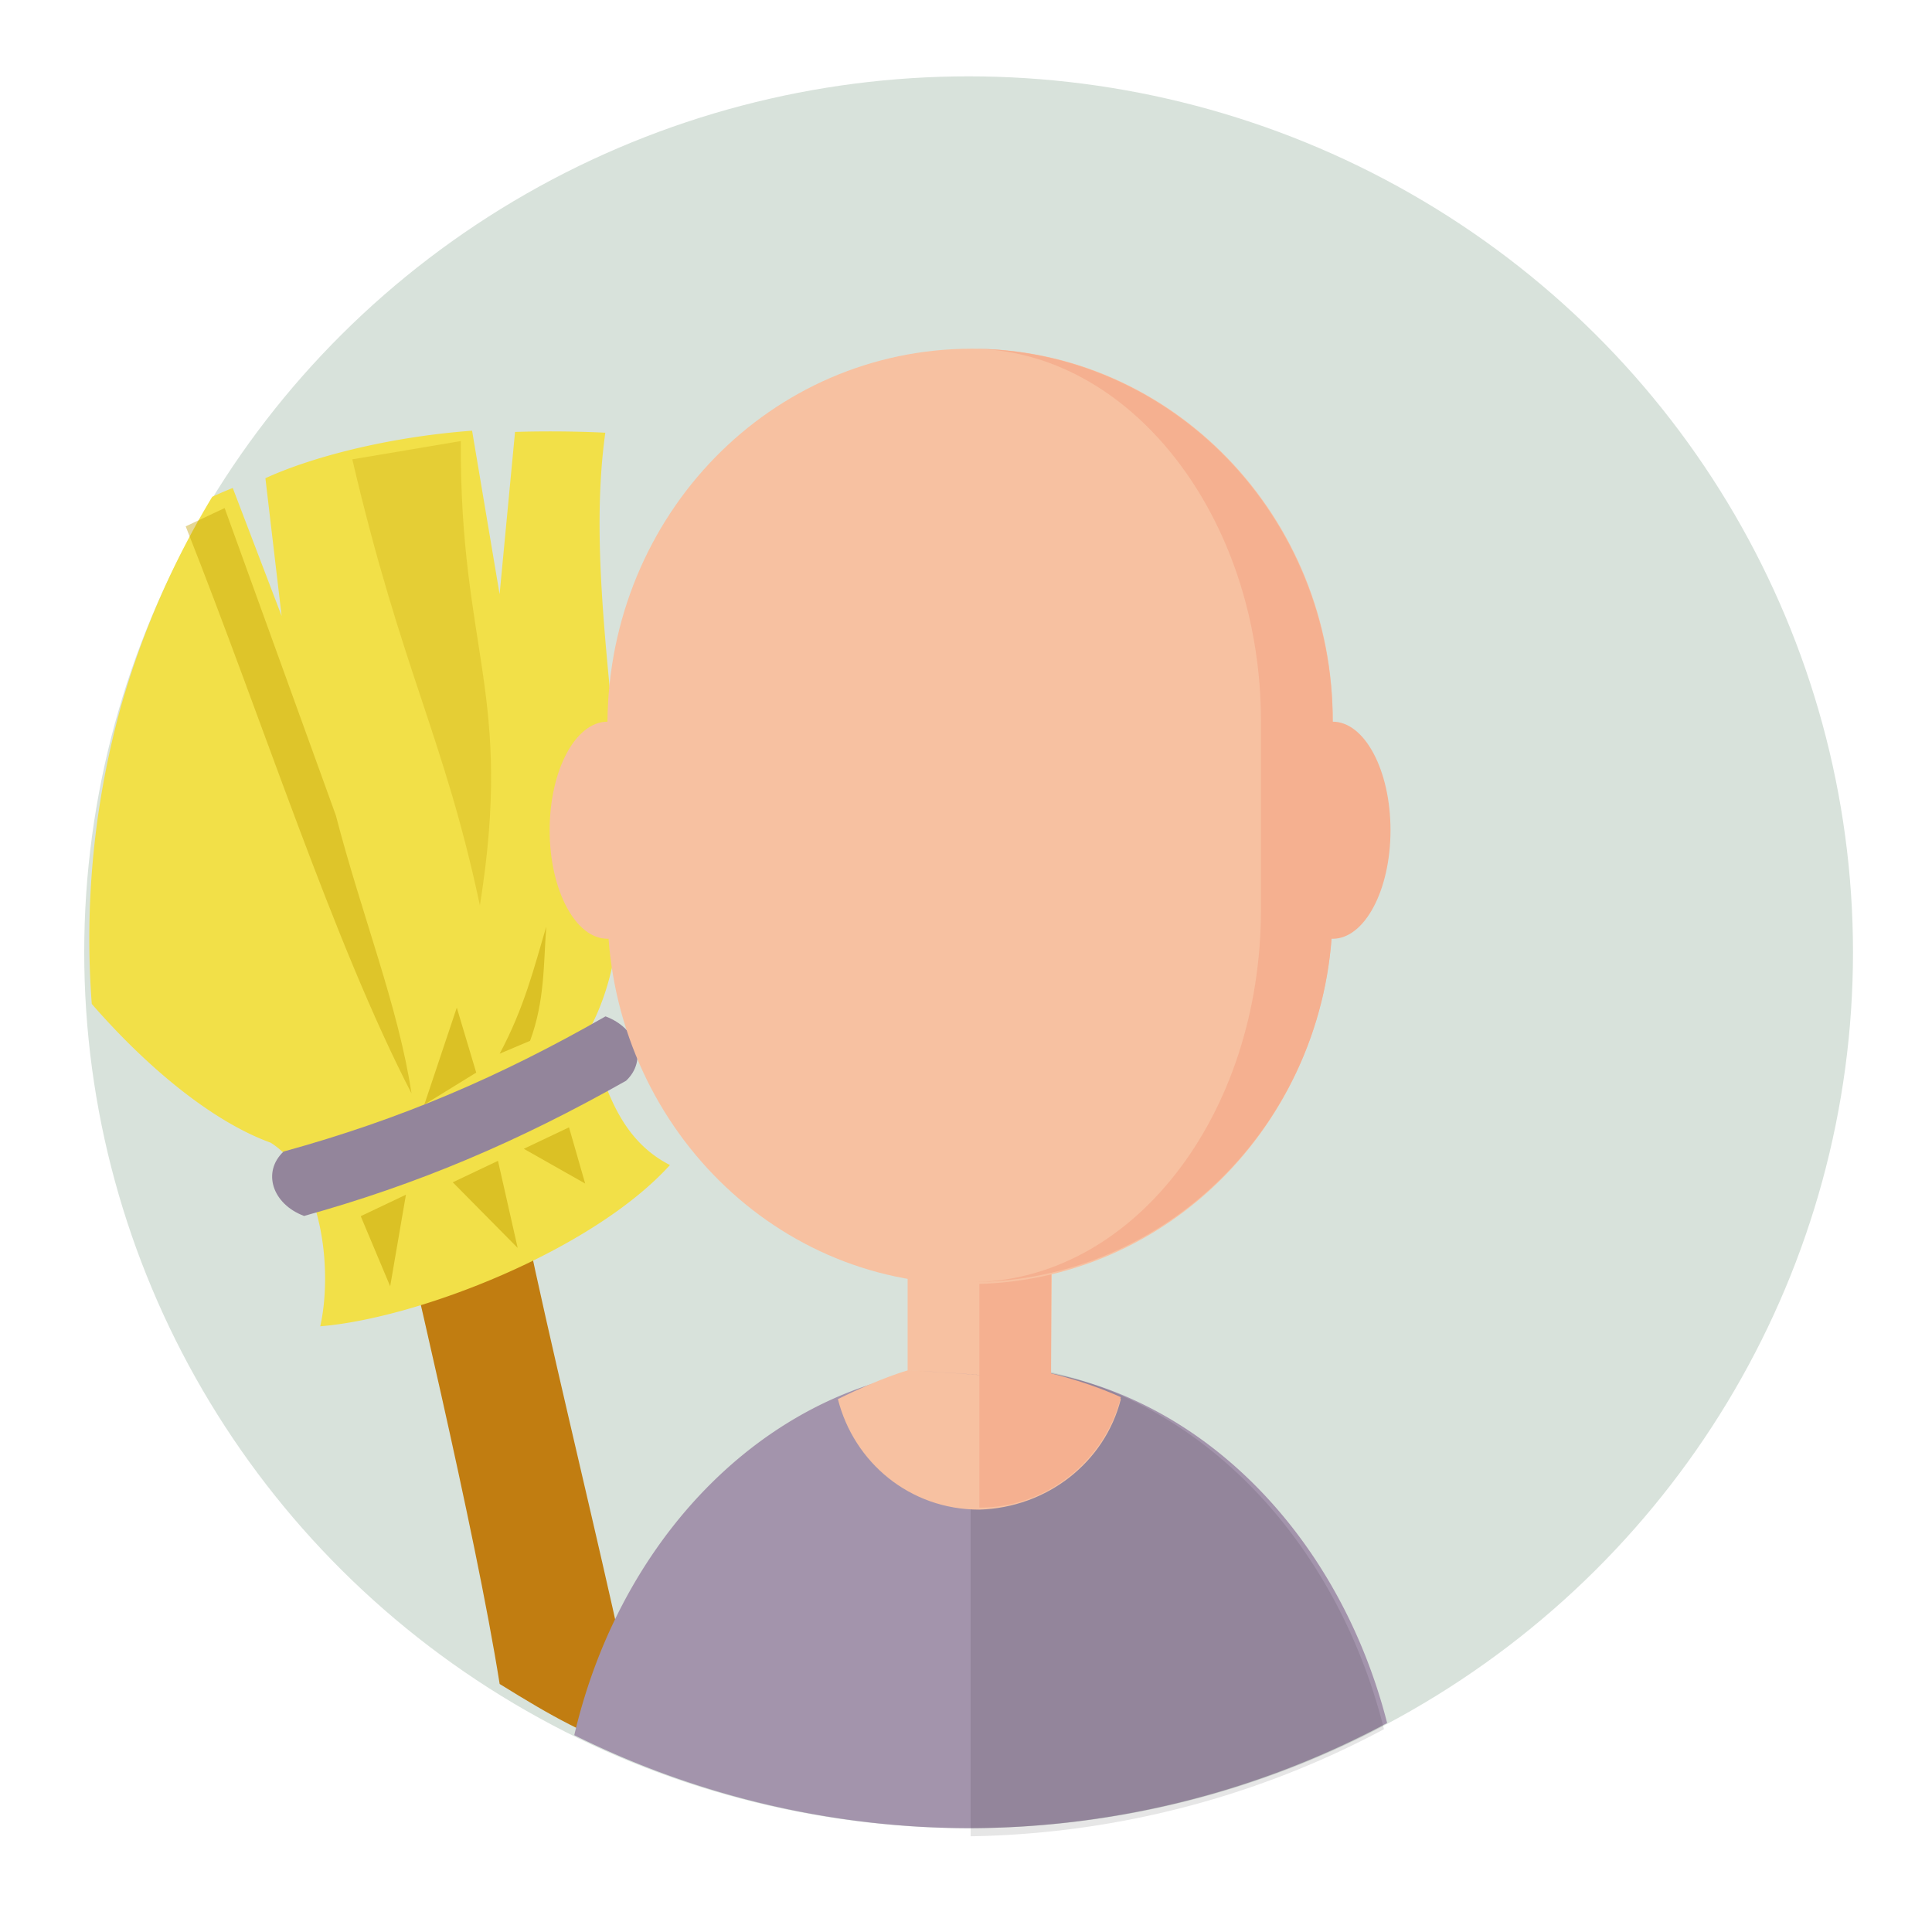 <?xml version="1.0" encoding="UTF-8" standalone="no"?>
<!-- Created with Inkscape (http://www.inkscape.org/) -->

<svg
   xmlns:dc="http://purl.org/dc/elements/1.1/"
   xmlns:cc="http://creativecommons.org/ns#"
   xmlns:rdf="http://www.w3.org/1999/02/22-rdf-syntax-ns#"
   xmlns:svg="http://www.w3.org/2000/svg"
   xmlns="http://www.w3.org/2000/svg"
   xmlns:sodipodi="http://sodipodi.sourceforge.net/DTD/sodipodi-0.dtd"
   xmlns:inkscape="http://www.inkscape.org/namespaces/inkscape"
   width="50mm"
   height="50mm"
   viewBox="0 0 177.165 177.165"
   id="svg5337"
   version="1.1"
   inkscape:version="0.91 r13725"
   sodipodi:docname="Icone_wikipedia_admin_n.svg">
  <defs
     id="defs5339" />
  <sodipodi:namedview
     id="base"
     pagecolor="#ffffff"
     bordercolor="#666666"
     borderopacity="1.0"
     inkscape:pageopacity="0.0"
     inkscape:pageshadow="2"
     inkscape:zoom="1.979899"
     inkscape:cx="16.2008"
     inkscape:cy="134.63199"
     inkscape:document-units="px"
     inkscape:current-layer="g12512"
     showgrid="false"
     inkscape:window-width="1366"
     inkscape:window-height="745"
     inkscape:window-x="-8"
     inkscape:window-y="-8"
     inkscape:window-maximized="1" />
  <g
     inkscape:label="Calque 1"
     inkscape:groupmode="layer"
     id="layer1"
     transform="translate(0,-875.197)">
    <g
       id="g12466"
       transform="matrix(1.521,0,0,1.521,418.67,-2009.208)">
      <g
         id="g12612"
         transform="translate(198.745,-0.081)">
        <g
           transform="translate(-5.922,0)"
           id="g12490">
          <g
             id="g12512"
             transform="translate(180.538,8.48)">
            <ellipse
               id="path3013-7-6-4-0-5"
               style="fill:#d8e2db;fill-opacity:1;fill-rule:nonzero;stroke:none"
               cx="-588.885"
               cy="1815.411"
               rx="53.319"
               ry="52.809" />
            <g
               id="g4227-5"
               transform="matrix(0.962,0.272,-0.272,0.962,509.442,100.81)">
              <path
                 id="path5371-1-0-8-3-5"
                 d="m -615.256,1965.027 -6.047,4.934 c 2.765,5.106 11.475,20.583 15.422,29.135 3.824,1.097 5.551,1.48 9.517,1.867 -3.737,-8.019 -16.522,-29.584 -18.892,-35.936 z"
                 style="fill:#c17d11;fill-opacity:1;fill-rule:evenodd;stroke:none;stroke-width:1.442px;stroke-linecap:butt;stroke-linejoin:miter;stroke-opacity:1"
                 inkscape:connector-curvature="0"
                 sodipodi:nodetypes="ccccc" />
              <path
                 id="path5367-8-5-3-1"
                 d="m -620.28,1924.75 c -1.734,0.397 -3.657,0.931 -5.252,1.436 l 1.767,9.67 -4.279,-9.037 c -4.92,1.795 -9.009,4.262 -11.215,6.149 l 3.201,7.728 -4.935,-6.625 c -0.308,0.231 -0.664,0.521 -1.047,0.848 a 53.319,52.809 0 0 0 -1.857,13.573 53.319,52.809 0 0 0 3.188,17.834 c 4.502,2.937 9.089,4.858 12.661,5.117 3.64,1.082 5.716,6.554 5.886,9.841 5.525,-2.056 14.554,-8.859 17.649,-15.097 -3.842,-0.756 -5.411,-4.339 -6.979,-6.237 2.444,-9.589 -7.093,-22.846 -8.788,-35.201 z"
                 style="fill:#f2e048;fill-opacity:1;fill-rule:evenodd;stroke:none;stroke-width:1.442;stroke-linecap:butt;stroke-linejoin:miter;stroke-miterlimit:20;stroke-dasharray:none;stroke-opacity:1"
                 inkscape:connector-curvature="0" />
              <path
                 sodipodi:nodetypes="cccc"
                 id="path5975-8-6-8-7"
                 d="m -628.53,1927.606 c 3.399,12.236 7.205,13.731 8.729,26.635 -4.839,-9.187 -8.362,-12.291 -14.725,-23.795 l 5.996,-2.84 z"
                 style="opacity:0.267;fill:#c4a000;fill-rule:evenodd;stroke:none;stroke-width:1px;stroke-linecap:butt;stroke-linejoin:miter;stroke-opacity:1"
                 inkscape:connector-curvature="0" />
              <path
                 sodipodi:nodetypes="ccccc"
                 id="path5979-7-3-6-3"
                 d="m -641.135,1935.369 11.494,16.006 c 3.158,5.397 6.763,10.06 8.956,14.899 -7.074,-7.572 -14.595,-18.99 -22.41,-29.205 l 1.96,-1.7 z"
                 style="opacity:0.416;fill:#c4a000;fill-rule:evenodd;stroke:none;stroke-width:1px;stroke-linecap:butt;stroke-linejoin:miter;stroke-opacity:1"
                 inkscape:connector-curvature="0" />
              <path
                 sodipodi:nodetypes="cccc"
                 id="path5995-9-4-2-2"
                 d="m -614.669,1961.274 c 0.203,-2.54 -0.476,-4.662 -0.934,-6.888 -0.033,2.586 0.053,5.086 -0.619,8.133 l 1.553,-1.244 z"
                 style="opacity:0.482;fill:#c4a000;fill-rule:evenodd;stroke:none;stroke-width:1px;stroke-linecap:butt;stroke-linejoin:miter;stroke-opacity:1"
                 inkscape:connector-curvature="0" />
              <path
                 sodipodi:nodetypes="cccc"
                 id="path5997-1-9-8-6"
                 d="m -617.273,1964.001 -2.193,-3.451 -0.293,6.16 2.486,-2.708 z"
                 style="opacity:0.482;fill:#c4a000;fill-rule:evenodd;stroke:none;stroke-width:1px;stroke-linecap:butt;stroke-linejoin:miter;stroke-opacity:1"
                 inkscape:connector-curvature="0" />
              <path
                 sodipodi:nodetypes="cccc"
                 id="path6007-3-8-6-3"
                 d="m -609.129,1968.653 -1.861,-2.998 -2.271,1.988 4.132,1.01 z"
                 style="opacity:0.482;fill:#c4a000;fill-rule:evenodd;stroke:none;stroke-width:1px;stroke-linecap:butt;stroke-linejoin:miter;stroke-opacity:1"
                 inkscape:connector-curvature="0" />
              <path
                 sodipodi:nodetypes="cccc"
                 id="path6009-5-3-7-3"
                 d="m -618.759,1977.815 -0.589,-5.574 -2.271,1.988 2.86,3.586 z"
                 style="opacity:0.482;fill:#c4a000;fill-rule:evenodd;stroke:none;stroke-width:1px;stroke-linecap:butt;stroke-linejoin:miter;stroke-opacity:1"
                 inkscape:connector-curvature="0" />
              <path
                 sodipodi:nodetypes="cccc"
                 id="path6011-6-2-2-4"
                 d="m -611.989,1973.497 -2.573,-4.732 -2.271,1.988 4.844,2.744 z"
                 style="opacity:0.482;fill:#c4a000;fill-rule:evenodd;stroke:none;stroke-width:1px;stroke-linecap:butt;stroke-linejoin:miter;stroke-opacity:1"
                 inkscape:connector-curvature="0" />
              <path
                 sodipodi:nodetypes="ccccc"
                 id="path5373-9-5-3-9"
                 d="m -610.692,1958.618 c 2.045,0.167 3.169,1.867 2.248,3.4 -5.307,5.353 -10.399,9.434 -16.465,13.127 -2.045,-0.167 -3.169,-1.867 -2.248,-3.4 6.285,-3.805 11.344,-7.905 16.465,-13.127 z"
                 style="fill:#93859b;fill-opacity:1;fill-rule:evenodd;stroke:none;stroke-width:1.442px;stroke-linecap:butt;stroke-linejoin:round;stroke-opacity:1"
                 inkscape:connector-curvature="0" />
            </g>
            <path
               sodipodi:nodetypes="ccsccscccscc"
               id="path188-3-8-7-3-9"
               d="m -561.164,1836.488 c -7.215,-3.792 -6.479,-9.479 -5.448,-12.688 1.178,-3.5 2.503,-7 2.503,-10.938 l 0,-10.354 c -17.593,-1.436 -32.134,-1.495 -49.768,0 l 0,10.354 c 0,3.938 1.325,7.438 2.503,10.938 1.031,3.354 1.767,9.042 -5.448,12.688 -1.178,0.583 -1.767,1.896 -1.031,3.062 2.798,4.521 10.896,14.438 29.007,14.438 18.111,0 26.209,-9.917 29.007,-14.438 0.442,-1.167 -0.147,-2.479 -1.325,-3.062 z"
               style="fill:#87583c;fill-opacity:1"
               inkscape:connector-curvature="0" />
            <path
               inkscape:connector-curvature="0"
               id="path58-8-8-6-9-8"
               d="m -588.235,1840.328 c -9.001,0 -16.676,6.355 -20.04,15.513 a 49.523,49.049 0 0 0 19.48,3.966 49.523,49.049 0 0 0 20.408,-4.426 c -3.459,-8.871 -11.014,-15.054 -19.847,-15.054 z"
               style="fill:#f08c4a;fill-opacity:1" />
            <path
               inkscape:connector-curvature="0"
               style="fill:#a394ac;fill-opacity:1"
               d="m -588.068,1840.395 c -11.719,0 -21.609,9.41 -24.591,22.216 a 53.319,52.809 0 0 0 23.773,5.609 53.319,52.809 0 0 0 25.234,-6.341 c -3.183,-12.431 -12.922,-21.484 -24.416,-21.484 z"
               id="path190-2-8-5-8" />
            <path
               inkscape:connector-curvature="0"
               style="opacity:0.1"
               d="m -588.763,1840.19 0,28.517 a 54.337,53.817 0 0 0 24.922,-6.457 c -3.199,-12.753 -13.157,-22.061 -24.922,-22.061 z"
               id="path192-0-5-9-3" />
            <path
               sodipodi:nodetypes="cccccccccc"
               inkscape:connector-curvature="0"
               d="m -579.707,1842.351 c -2.643,-1.309 -12.853,-1.731 -12.853,-1.731 0,0 -1.562,0.422 -4.205,1.731 0.961,3.807 4.325,6.663 8.529,6.663 4.084,-0.119 7.568,-2.856 8.529,-6.663 z m -12.853,-15.824 8.769,0 -0.135,14.85 c -3.296,-0.515 -8.634,-0.757 -8.634,-0.757 z"
               style="fill:#f7c1a1"
               id="path62-2-8-2-7-0" />
            <path
               id="path64-0-6-9-1-5"
               d="m -583.911,1840.804 0,-14.277 -4.325,0 0,22.368 c 4.084,0 7.568,-2.856 8.529,-6.663 -1.321,-0.595 -2.763,-1.071 -4.204,-1.428 z"
               style="fill:#f5b090"
               inkscape:connector-curvature="0" />
            <path
               id="path70-0-3-6-1-9-3"
               d="m -588.676,1779.022 c -12.133,0 -21.863,9.994 -21.983,22.487 l 0,11.303 c 0,12.493 9.73,22.606 21.743,22.606 12.133,0 21.863,-9.994 21.983,-22.487 l 0,-11.303 c 0.12,-12.493 -9.73,-22.606 -21.743,-22.606 z"
               style="fill:#f7c1a1"
               inkscape:connector-curvature="0" />
            <path
               id="path72-5-9-3-9-4-4"
               d="m -588.796,1779.022 c 9.61,0 17.538,10.113 17.538,22.487 l 0,11.303 c 0,12.493 -7.808,22.487 -17.538,22.487 12.133,0 21.863,-10.113 21.863,-22.487 l 0,-11.303 c 0,-12.374 -9.73,-22.487 -21.863,-22.487 z"
               style="fill:#f5b090"
               inkscape:connector-curvature="0" />
            <path
               sodipodi:nodetypes="cccccccczcccscccccccc"
               inkscape:connector-curvature="0"
               id="path74-9-7-3-8-4-4"
               d="m -568.134,1779.617 c -7.688,-7.02 -18.74,-5.83 -18.74,-5.83 1.201,-0.952 3.364,-1.547 4.925,-1.904 0.961,-0.238 0.961,-0.476 0,-0.714 -16.818,-3.926 -23.905,8.804 -23.905,8.804 -0.24,-1.309 1.201,-4.164 2.162,-5.949 0.48,-0.833 0.12,-1.19 -0.721,-0.714 -12.133,6.425 -10.811,23.915 -10.811,23.915 0,1.428 0.104,2.765 0.36,4.283 0.256,1.518 0.785,4.014 1.52,4.778 l 2.684,-4.778 c 0,0 5.959,-13.713 14.247,-16.806 2.595,1.891 7.004,3.383 8.423,4.507 2.534,2.006 5.439,-0.669 7.722,-2.811 8.289,3.093 13.334,15.11 13.334,15.11 l 2.628,6.246 c 0.591,-1.756 1.083,-4.008 1.577,-6.246 0.48,-2.855 0.48,-5.949 -0.24,-8.566 -1.802,-5.473 -5.165,-10.232 -9.61,-13.682 1.321,0 2.883,0.476 3.964,0.833 0.961,0.476 1.201,0.238 0.48,-0.476 z"
               style="fill:#87583c;fill-opacity:1;stroke:none;stroke-width:0.1;stroke-miterlimit:4;stroke-dasharray:none;stroke-opacity:1" />
            <ellipse
               id="ellipse66-0-0-8-4-9-2"
               ry="6.544"
               rx="3.484"
               cy="1808.052"
               cx="-566.933"
               style="fill:#f5b090;fill-opacity:1" />
            <ellipse
               id="ellipse68-1-0-7-2-5-2"
               ry="6.544"
               rx="3.484"
               cy="1808.052"
               cx="-610.659"
               style="fill:#f7c1a1" />
            <path
               sodipodi:nodetypes="scccccs"
               id="path54-9-7-4-5-8"
               d="m -588.908,1771.851 c -14.448,0 -26.181,12.903 -26.181,28.315 l 5.122,-0.27 c 0,0 4.653,-12.127 15.427,-13.138 0.723,-2.041 16.112,11.906 26.936,13.138 l 5.142,0.249 c -0.245,-15.412 -11.999,-28.294 -26.446,-28.294 z"
               style="fill:#87583c;fill-opacity:1"
               inkscape:connector-curvature="0" />
            <ellipse
               id="path3013-7-6-4-0-5-4"
               style="fill:#d8e2db;fill-opacity:1;fill-rule:nonzero;stroke:none"
               cx="-718.281"
               cy="1942.859"
               rx="53.319"
               ry="52.809" />
            <g
               id="g4227"
               transform="matrix(0.962,0.272,-0.272,0.962,380.089,228.425)">
              <path
                 id="path5371-1-0-8-3"
                 d="m -615.256,1965.027 -6.047,4.934 c 2.765,5.106 11.475,20.583 15.422,29.135 3.824,1.097 5.551,1.48 9.517,1.867 -3.737,-8.019 -16.522,-29.584 -18.892,-35.936 z"
                 style="fill:#c17d11;fill-opacity:1;fill-rule:evenodd;stroke:none;stroke-width:1.442px;stroke-linecap:butt;stroke-linejoin:miter;stroke-opacity:1"
                 inkscape:connector-curvature="0"
                 sodipodi:nodetypes="ccccc" />
              <path
                 id="path5367-8-5-3"
                 d="m -620.28,1924.75 c -1.734,0.397 -3.657,0.931 -5.252,1.436 l 1.767,9.67 -4.279,-9.037 c -4.92,1.795 -9.009,4.262 -11.215,6.149 l 3.201,7.728 -4.935,-6.625 c -0.308,0.231 -0.664,0.521 -1.047,0.848 a 53.319,52.809 0 0 0 -1.857,13.573 53.319,52.809 0 0 0 3.188,17.834 c 4.502,2.937 9.089,4.858 12.661,5.117 3.64,1.082 5.716,6.554 5.886,9.841 5.525,-2.056 14.554,-8.859 17.649,-15.097 -3.842,-0.756 -5.411,-4.339 -6.979,-6.237 2.444,-9.589 -7.093,-22.846 -8.788,-35.201 z"
                 style="fill:#f2e048;fill-opacity:1;fill-rule:evenodd;stroke:none;stroke-width:1.442;stroke-linecap:butt;stroke-linejoin:miter;stroke-miterlimit:20;stroke-dasharray:none;stroke-opacity:1"
                 inkscape:connector-curvature="0" />
              <path
                 sodipodi:nodetypes="cccc"
                 id="path5975-8-6-8"
                 d="m -628.53,1927.606 c 3.399,12.236 7.205,13.731 8.729,26.635 -4.839,-9.187 -8.362,-12.291 -14.725,-23.795 l 5.996,-2.84 z"
                 style="opacity:0.267;fill:#c4a000;fill-rule:evenodd;stroke:none;stroke-width:1px;stroke-linecap:butt;stroke-linejoin:miter;stroke-opacity:1"
                 inkscape:connector-curvature="0" />
              <path
                 sodipodi:nodetypes="ccccc"
                 id="path5979-7-3-6"
                 d="m -641.135,1935.369 11.494,16.006 c 3.158,5.397 6.763,10.06 8.956,14.899 -7.074,-7.572 -14.595,-18.99 -22.41,-29.205 l 1.96,-1.7 z"
                 style="opacity:0.416;fill:#c4a000;fill-rule:evenodd;stroke:none;stroke-width:1px;stroke-linecap:butt;stroke-linejoin:miter;stroke-opacity:1"
                 inkscape:connector-curvature="0" />
              <path
                 sodipodi:nodetypes="cccc"
                 id="path5995-9-4-2"
                 d="m -614.669,1961.274 c 0.203,-2.54 -0.476,-4.662 -0.934,-6.888 -0.033,2.586 0.053,5.086 -0.619,8.133 l 1.553,-1.244 z"
                 style="opacity:0.482;fill:#c4a000;fill-rule:evenodd;stroke:none;stroke-width:1px;stroke-linecap:butt;stroke-linejoin:miter;stroke-opacity:1"
                 inkscape:connector-curvature="0" />
              <path
                 sodipodi:nodetypes="cccc"
                 id="path5997-1-9-8"
                 d="m -617.273,1964.001 -2.193,-3.451 -0.293,6.16 2.486,-2.708 z"
                 style="opacity:0.482;fill:#c4a000;fill-rule:evenodd;stroke:none;stroke-width:1px;stroke-linecap:butt;stroke-linejoin:miter;stroke-opacity:1"
                 inkscape:connector-curvature="0" />
              <path
                 sodipodi:nodetypes="cccc"
                 id="path6007-3-8-6"
                 d="m -609.129,1968.653 -1.861,-2.998 -2.271,1.988 4.132,1.01 z"
                 style="opacity:0.482;fill:#c4a000;fill-rule:evenodd;stroke:none;stroke-width:1px;stroke-linecap:butt;stroke-linejoin:miter;stroke-opacity:1"
                 inkscape:connector-curvature="0" />
              <path
                 sodipodi:nodetypes="cccc"
                 id="path6009-5-3-7"
                 d="m -618.759,1977.815 -0.589,-5.574 -2.271,1.988 2.86,3.586 z"
                 style="opacity:0.482;fill:#c4a000;fill-rule:evenodd;stroke:none;stroke-width:1px;stroke-linecap:butt;stroke-linejoin:miter;stroke-opacity:1"
                 inkscape:connector-curvature="0" />
              <path
                 sodipodi:nodetypes="cccc"
                 id="path6011-6-2-2"
                 d="m -611.989,1973.497 -2.573,-4.732 -2.271,1.988 4.844,2.744 z"
                 style="opacity:0.482;fill:#c4a000;fill-rule:evenodd;stroke:none;stroke-width:1px;stroke-linecap:butt;stroke-linejoin:miter;stroke-opacity:1"
                 inkscape:connector-curvature="0" />
              <path
                 sodipodi:nodetypes="ccccc"
                 id="path5373-9-5-3"
                 d="m -610.692,1958.618 c 2.045,0.167 3.169,1.867 2.248,3.4 -5.307,5.353 -10.399,9.434 -16.465,13.127 -2.045,-0.167 -3.169,-1.867 -2.248,-3.4 6.285,-3.805 11.344,-7.905 16.465,-13.127 z"
                 style="fill:#93859b;fill-opacity:1;fill-rule:evenodd;stroke:none;stroke-width:1.442px;stroke-linecap:butt;stroke-linejoin:round;stroke-opacity:1"
                 inkscape:connector-curvature="0" />
            </g>
            <path
               inkscape:connector-curvature="0"
               id="path58-8-8-6-9-8-1"
               d="m -717.631,1967.775 c -9.001,0 -16.676,6.355 -20.04,15.513 a 49.523,49.049 0 0 0 19.48,3.966 49.523,49.049 0 0 0 20.408,-4.426 c -3.459,-8.871 -11.014,-15.054 -19.847,-15.054 z"
               style="fill:#f08c4a;fill-opacity:1" />
            <path
               inkscape:connector-curvature="0"
               style="fill:#a394ac;fill-opacity:1"
               d="m -717.464,1967.842 c -11.719,0 -21.609,9.41 -24.591,22.216 a 53.319,52.809 0 0 0 23.773,5.609 53.319,52.809 0 0 0 25.234,-6.341 c -3.183,-12.431 -12.922,-21.484 -24.416,-21.484 z"
               id="path190-2-8-5-8-1" />
            <path
               inkscape:connector-curvature="0"
               style="opacity:0.1"
               d="m -718.159,1967.638 0,28.517 a 54.337,53.817 0 0 0 24.922,-6.457 c -3.199,-12.753 -13.157,-22.061 -24.922,-22.061 z"
               id="path192-0-5-9-3-6" />
            <path
               sodipodi:nodetypes="cccccccccc"
               inkscape:connector-curvature="0"
               d="m -709.103,1969.798 c -2.643,-1.309 -12.853,-1.731 -12.853,-1.731 0,0 -1.562,0.422 -4.205,1.731 0.961,3.807 4.325,6.663 8.529,6.663 4.084,-0.119 7.568,-2.856 8.529,-6.663 z m -12.854,-15.824 8.769,0 -0.135,14.85 c -3.296,-0.515 -8.634,-0.757 -8.634,-0.757 z"
               style="fill:#f7c1a1"
               id="path62-2-8-2-7-0-2" />
            <path
               id="path64-0-6-9-1-5-6"
               d="m -713.307,1968.252 0,-14.277 -4.325,0 0,22.368 c 4.084,0 7.568,-2.856 8.529,-6.663 -1.321,-0.595 -2.763,-1.071 -4.204,-1.428 z"
               style="fill:#f5b090"
               inkscape:connector-curvature="0" />
            <path
               id="path70-0-3-6-1-9-3-4"
               d="m -718.072,1906.469 c -12.133,0 -21.863,9.994 -21.983,22.487 l 0,11.303 c 0,12.493 9.73,22.606 21.743,22.606 12.133,0 21.863,-9.994 21.983,-22.487 l 0,-11.303 c 0.12,-12.493 -9.73,-22.606 -21.743,-22.606 z"
               style="fill:#f7c1a1"
               inkscape:connector-curvature="0" />
            <path
               id="path72-5-9-3-9-4-4-5"
               d="m -718.192,1906.469 c 9.61,0 17.538,10.113 17.538,22.487 l 0,11.303 c 0,12.493 -7.808,22.487 -17.538,22.487 12.133,0 21.863,-10.113 21.863,-22.487 l 0,-11.303 c 0,-12.374 -9.73,-22.487 -21.863,-22.487 z"
               style="fill:#f5b090"
               inkscape:connector-curvature="0" />
            <path
               sodipodi:nodetypes="cccccccczcccscccccccc"
               inkscape:connector-curvature="0"
               id="path74-9-7-3-8-4-4-0"
               d="m -697.53,1907.064 c -7.688,-7.02 -18.74,-5.83 -18.74,-5.83 1.201,-0.952 3.364,-1.547 4.925,-1.904 0.961,-0.238 0.961,-0.476 0,-0.714 -16.818,-3.926 -23.905,8.804 -23.905,8.804 -0.24,-1.309 1.201,-4.164 2.162,-5.949 0.48,-0.833 0.12,-1.19 -0.721,-0.714 -12.133,6.425 -10.811,23.914 -10.811,23.914 0,1.428 0.104,2.765 0.36,4.283 0.256,1.518 0.785,4.013 1.52,4.778 l 2.684,-4.778 c 0,0 5.959,-13.713 14.247,-16.806 2.595,1.891 7.004,3.383 8.423,4.507 2.534,2.006 5.439,-0.669 7.722,-2.811 8.289,3.093 13.334,15.11 13.334,15.11 l 2.628,6.246 c 0.591,-1.756 1.083,-4.008 1.577,-6.246 0.48,-2.856 0.48,-5.949 -0.24,-8.566 -1.802,-5.473 -5.165,-10.232 -9.61,-13.682 1.321,0 2.883,0.476 3.964,0.833 0.961,0.476 1.201,0.238 0.48,-0.476 z"
               style="fill:#87583c;fill-opacity:1;stroke:none;stroke-width:0.1;stroke-miterlimit:4;stroke-dasharray:none;stroke-opacity:1" />
            <ellipse
               id="ellipse66-0-0-8-4-9-2-3"
               ry="6.544"
               rx="3.484"
               cy="1935.5"
               cx="-696.329"
               style="fill:#f5b090;fill-opacity:1" />
            <ellipse
               id="ellipse68-1-0-7-2-5-2-8"
               ry="6.544"
               rx="3.484"
               cy="1935.5"
               cx="-740.055"
               style="fill:#f7c1a1" />
            <path
               sodipodi:nodetypes="scccccs"
               id="path54-9-7-4-5-8-0"
               d="m -718.304,1899.299 c -14.448,0 -26.181,12.903 -26.181,28.315 l 5.122,-0.27 c 0,0 4.653,-12.128 15.427,-13.138 0.723,-2.041 16.112,11.906 26.936,13.138 l 5.142,0.249 c -0.245,-15.412 -11.999,-28.294 -26.446,-28.294 z"
               style="fill:#87583c;fill-opacity:1"
               inkscape:connector-curvature="0" />
            <ellipse
               id="path3013-7-6-4-0-5-5"
               style="fill:#d8e2db;fill-opacity:1;fill-rule:nonzero;stroke:none"
               cx="-590.224"
               cy="1945.4"
               rx="53.319"
               ry="52.809" />
            <g
               id="g4227-2"
               transform="matrix(0.962,0.272,-0.272,0.962,508.115,231.183)">
              <path
                 id="path5371-1-0-8-3-1"
                 d="m -615.256,1965.027 -6.047,4.934 c 2.765,5.106 11.475,20.583 15.422,29.135 3.824,1.097 5.551,1.48 9.517,1.867 -3.737,-8.019 -16.522,-29.584 -18.892,-35.936 z"
                 style="fill:#c17d11;fill-opacity:1;fill-rule:evenodd;stroke:none;stroke-width:1.442px;stroke-linecap:butt;stroke-linejoin:miter;stroke-opacity:1"
                 inkscape:connector-curvature="0"
                 sodipodi:nodetypes="ccccc" />
              <path
                 id="path5367-8-5-3-6"
                 d="m -620.28,1924.75 c -1.734,0.397 -3.657,0.931 -5.252,1.436 l 1.767,9.67 -4.279,-9.037 c -4.92,1.795 -9.009,4.262 -11.215,6.149 l 3.201,7.728 -4.935,-6.625 c -0.308,0.231 -0.664,0.521 -1.047,0.848 a 53.319,52.809 0 0 0 -1.857,13.573 53.319,52.809 0 0 0 3.188,17.834 c 4.502,2.937 9.089,4.858 12.661,5.117 3.64,1.082 5.716,6.554 5.886,9.841 5.525,-2.056 14.554,-8.859 17.649,-15.097 -3.842,-0.756 -5.411,-4.339 -6.979,-6.237 2.444,-9.589 -7.093,-22.846 -8.788,-35.201 z"
                 style="fill:#f2e048;fill-opacity:1;fill-rule:evenodd;stroke:none;stroke-width:1.442;stroke-linecap:butt;stroke-linejoin:miter;stroke-miterlimit:20;stroke-dasharray:none;stroke-opacity:1"
                 inkscape:connector-curvature="0" />
              <path
                 sodipodi:nodetypes="cccc"
                 id="path5975-8-6-8-0"
                 d="m -628.53,1927.606 c 3.399,12.236 7.205,13.731 8.729,26.635 -4.839,-9.187 -8.362,-12.291 -14.725,-23.795 l 5.996,-2.84 z"
                 style="opacity:0.267;fill:#c4a000;fill-rule:evenodd;stroke:none;stroke-width:1px;stroke-linecap:butt;stroke-linejoin:miter;stroke-opacity:1"
                 inkscape:connector-curvature="0" />
              <path
                 sodipodi:nodetypes="ccccc"
                 id="path5979-7-3-6-2"
                 d="m -641.135,1935.369 11.494,16.006 c 3.158,5.397 6.763,10.06 8.956,14.899 -7.074,-7.572 -14.595,-18.99 -22.41,-29.205 l 1.96,-1.7 z"
                 style="opacity:0.416;fill:#c4a000;fill-rule:evenodd;stroke:none;stroke-width:1px;stroke-linecap:butt;stroke-linejoin:miter;stroke-opacity:1"
                 inkscape:connector-curvature="0" />
              <path
                 sodipodi:nodetypes="cccc"
                 id="path5995-9-4-2-8"
                 d="m -614.669,1961.274 c 0.203,-2.54 -0.476,-4.662 -0.934,-6.888 -0.033,2.586 0.053,5.086 -0.619,8.133 l 1.553,-1.244 z"
                 style="opacity:0.482;fill:#c4a000;fill-rule:evenodd;stroke:none;stroke-width:1px;stroke-linecap:butt;stroke-linejoin:miter;stroke-opacity:1"
                 inkscape:connector-curvature="0" />
              <path
                 sodipodi:nodetypes="cccc"
                 id="path5997-1-9-8-62"
                 d="m -617.273,1964.001 -2.193,-3.451 -0.293,6.16 2.486,-2.708 z"
                 style="opacity:0.482;fill:#c4a000;fill-rule:evenodd;stroke:none;stroke-width:1px;stroke-linecap:butt;stroke-linejoin:miter;stroke-opacity:1"
                 inkscape:connector-curvature="0" />
              <path
                 sodipodi:nodetypes="cccc"
                 id="path6007-3-8-6-5"
                 d="m -609.129,1968.653 -1.861,-2.998 -2.271,1.988 4.132,1.01 z"
                 style="opacity:0.482;fill:#c4a000;fill-rule:evenodd;stroke:none;stroke-width:1px;stroke-linecap:butt;stroke-linejoin:miter;stroke-opacity:1"
                 inkscape:connector-curvature="0" />
              <path
                 sodipodi:nodetypes="cccc"
                 id="path6009-5-3-7-8"
                 d="m -618.759,1977.815 -0.589,-5.574 -2.271,1.988 2.86,3.586 z"
                 style="opacity:0.482;fill:#c4a000;fill-rule:evenodd;stroke:none;stroke-width:1px;stroke-linecap:butt;stroke-linejoin:miter;stroke-opacity:1"
                 inkscape:connector-curvature="0" />
              <path
                 sodipodi:nodetypes="cccc"
                 id="path6011-6-2-2-5"
                 d="m -611.989,1973.497 -2.573,-4.732 -2.271,1.988 4.844,2.744 z"
                 style="opacity:0.482;fill:#c4a000;fill-rule:evenodd;stroke:none;stroke-width:1px;stroke-linecap:butt;stroke-linejoin:miter;stroke-opacity:1"
                 inkscape:connector-curvature="0" />
              <path
                 sodipodi:nodetypes="ccccc"
                 id="path5373-9-5-3-4"
                 d="m -610.692,1958.618 c 2.045,0.167 3.169,1.867 2.248,3.4 -5.307,5.353 -10.399,9.434 -16.465,13.127 -2.045,-0.167 -3.169,-1.867 -2.248,-3.4 6.285,-3.805 11.344,-7.905 16.465,-13.127 z"
                 style="fill:#93859b;fill-opacity:1;fill-rule:evenodd;stroke:none;stroke-width:1.442px;stroke-linecap:butt;stroke-linejoin:round;stroke-opacity:1"
                 inkscape:connector-curvature="0" />
            </g>
            <path
               inkscape:connector-curvature="0"
               id="path58-8-8-6-9-8-7"
               d="m -589.574,1970.317 c -9.001,0 -16.676,6.355 -20.04,15.513 a 49.523,49.049 0 0 0 19.48,3.966 49.523,49.049 0 0 0 20.408,-4.426 c -3.459,-8.871 -11.014,-15.054 -19.847,-15.054 z"
               style="fill:#f08c4a;fill-opacity:1" />
            <path
               inkscape:connector-curvature="0"
               style="fill:#a394ac;fill-opacity:1"
               d="m -589.407,1970.384 c -11.719,0 -21.609,9.41 -24.591,22.216 a 53.319,52.809 0 0 0 23.773,5.609 53.319,52.809 0 0 0 25.234,-6.341 c -3.183,-12.431 -12.922,-21.484 -24.416,-21.484 z"
               id="path190-2-8-5-8-5" />
            <path
               inkscape:connector-curvature="0"
               style="opacity:0.1"
               d="m -590.102,1970.18 0,28.517 a 54.337,53.817 0 0 0 24.922,-6.457 c -3.199,-12.753 -13.157,-22.061 -24.922,-22.061 z"
               id="path192-0-5-9-3-9" />
            <path
               sodipodi:nodetypes="cccccccccc"
               inkscape:connector-curvature="0"
               d="m -581.046,1972.34 c -2.643,-1.309 -12.853,-1.731 -12.853,-1.731 0,0 -1.562,0.422 -4.205,1.731 0.961,3.807 4.325,6.663 8.529,6.663 4.084,-0.119 7.568,-2.856 8.529,-6.663 z m -12.854,-15.824 8.769,0 -0.135,14.85 c -3.296,-0.515 -8.634,-0.757 -8.634,-0.757 z"
               style="fill:#f7c1a1"
               id="path62-2-8-2-7-0-3" />
            <path
               id="path64-0-6-9-1-5-8"
               d="m -585.25,1970.793 0,-14.277 -4.325,0 0,22.368 c 4.084,0 7.568,-2.856 8.529,-6.663 -1.321,-0.595 -2.763,-1.071 -4.204,-1.428 z"
               style="fill:#f5b090"
               inkscape:connector-curvature="0" />
            <path
               id="path70-0-3-6-1-9-3-0"
               d="m -590.015,1909.011 c -12.133,0 -21.863,9.994 -21.983,22.487 l 0,11.303 c 0,12.493 9.73,22.606 21.743,22.606 12.133,0 21.863,-9.994 21.983,-22.487 l 0,-11.303 c 0.12,-12.493 -9.73,-22.606 -21.743,-22.606 z"
               style="fill:#f7c1a1"
               inkscape:connector-curvature="0" />
            <path
               id="path72-5-9-3-9-4-4-1"
               d="m -590.135,1909.011 c 9.61,0 17.538,10.113 17.538,22.487 l 0,11.303 c 0,12.493 -7.808,22.487 -17.538,22.487 12.133,0 21.863,-10.113 21.863,-22.487 l 0,-11.303 c 0,-12.374 -9.73,-22.487 -21.863,-22.487 z"
               style="fill:#f5b090"
               inkscape:connector-curvature="0" />
            <ellipse
               id="ellipse66-0-0-8-4-9-2-2"
               ry="6.544"
               rx="3.484"
               cy="1938.042"
               cx="-568.272"
               style="fill:#f5b090;fill-opacity:1" />
            <ellipse
               id="ellipse68-1-0-7-2-5-2-6"
               ry="6.544"
               rx="3.484"
               cy="1938.042"
               cx="-611.998"
               style="fill:#f7c1a1" />
          </g>
        </g>
      </g>
    </g>
  </g>
</svg>
